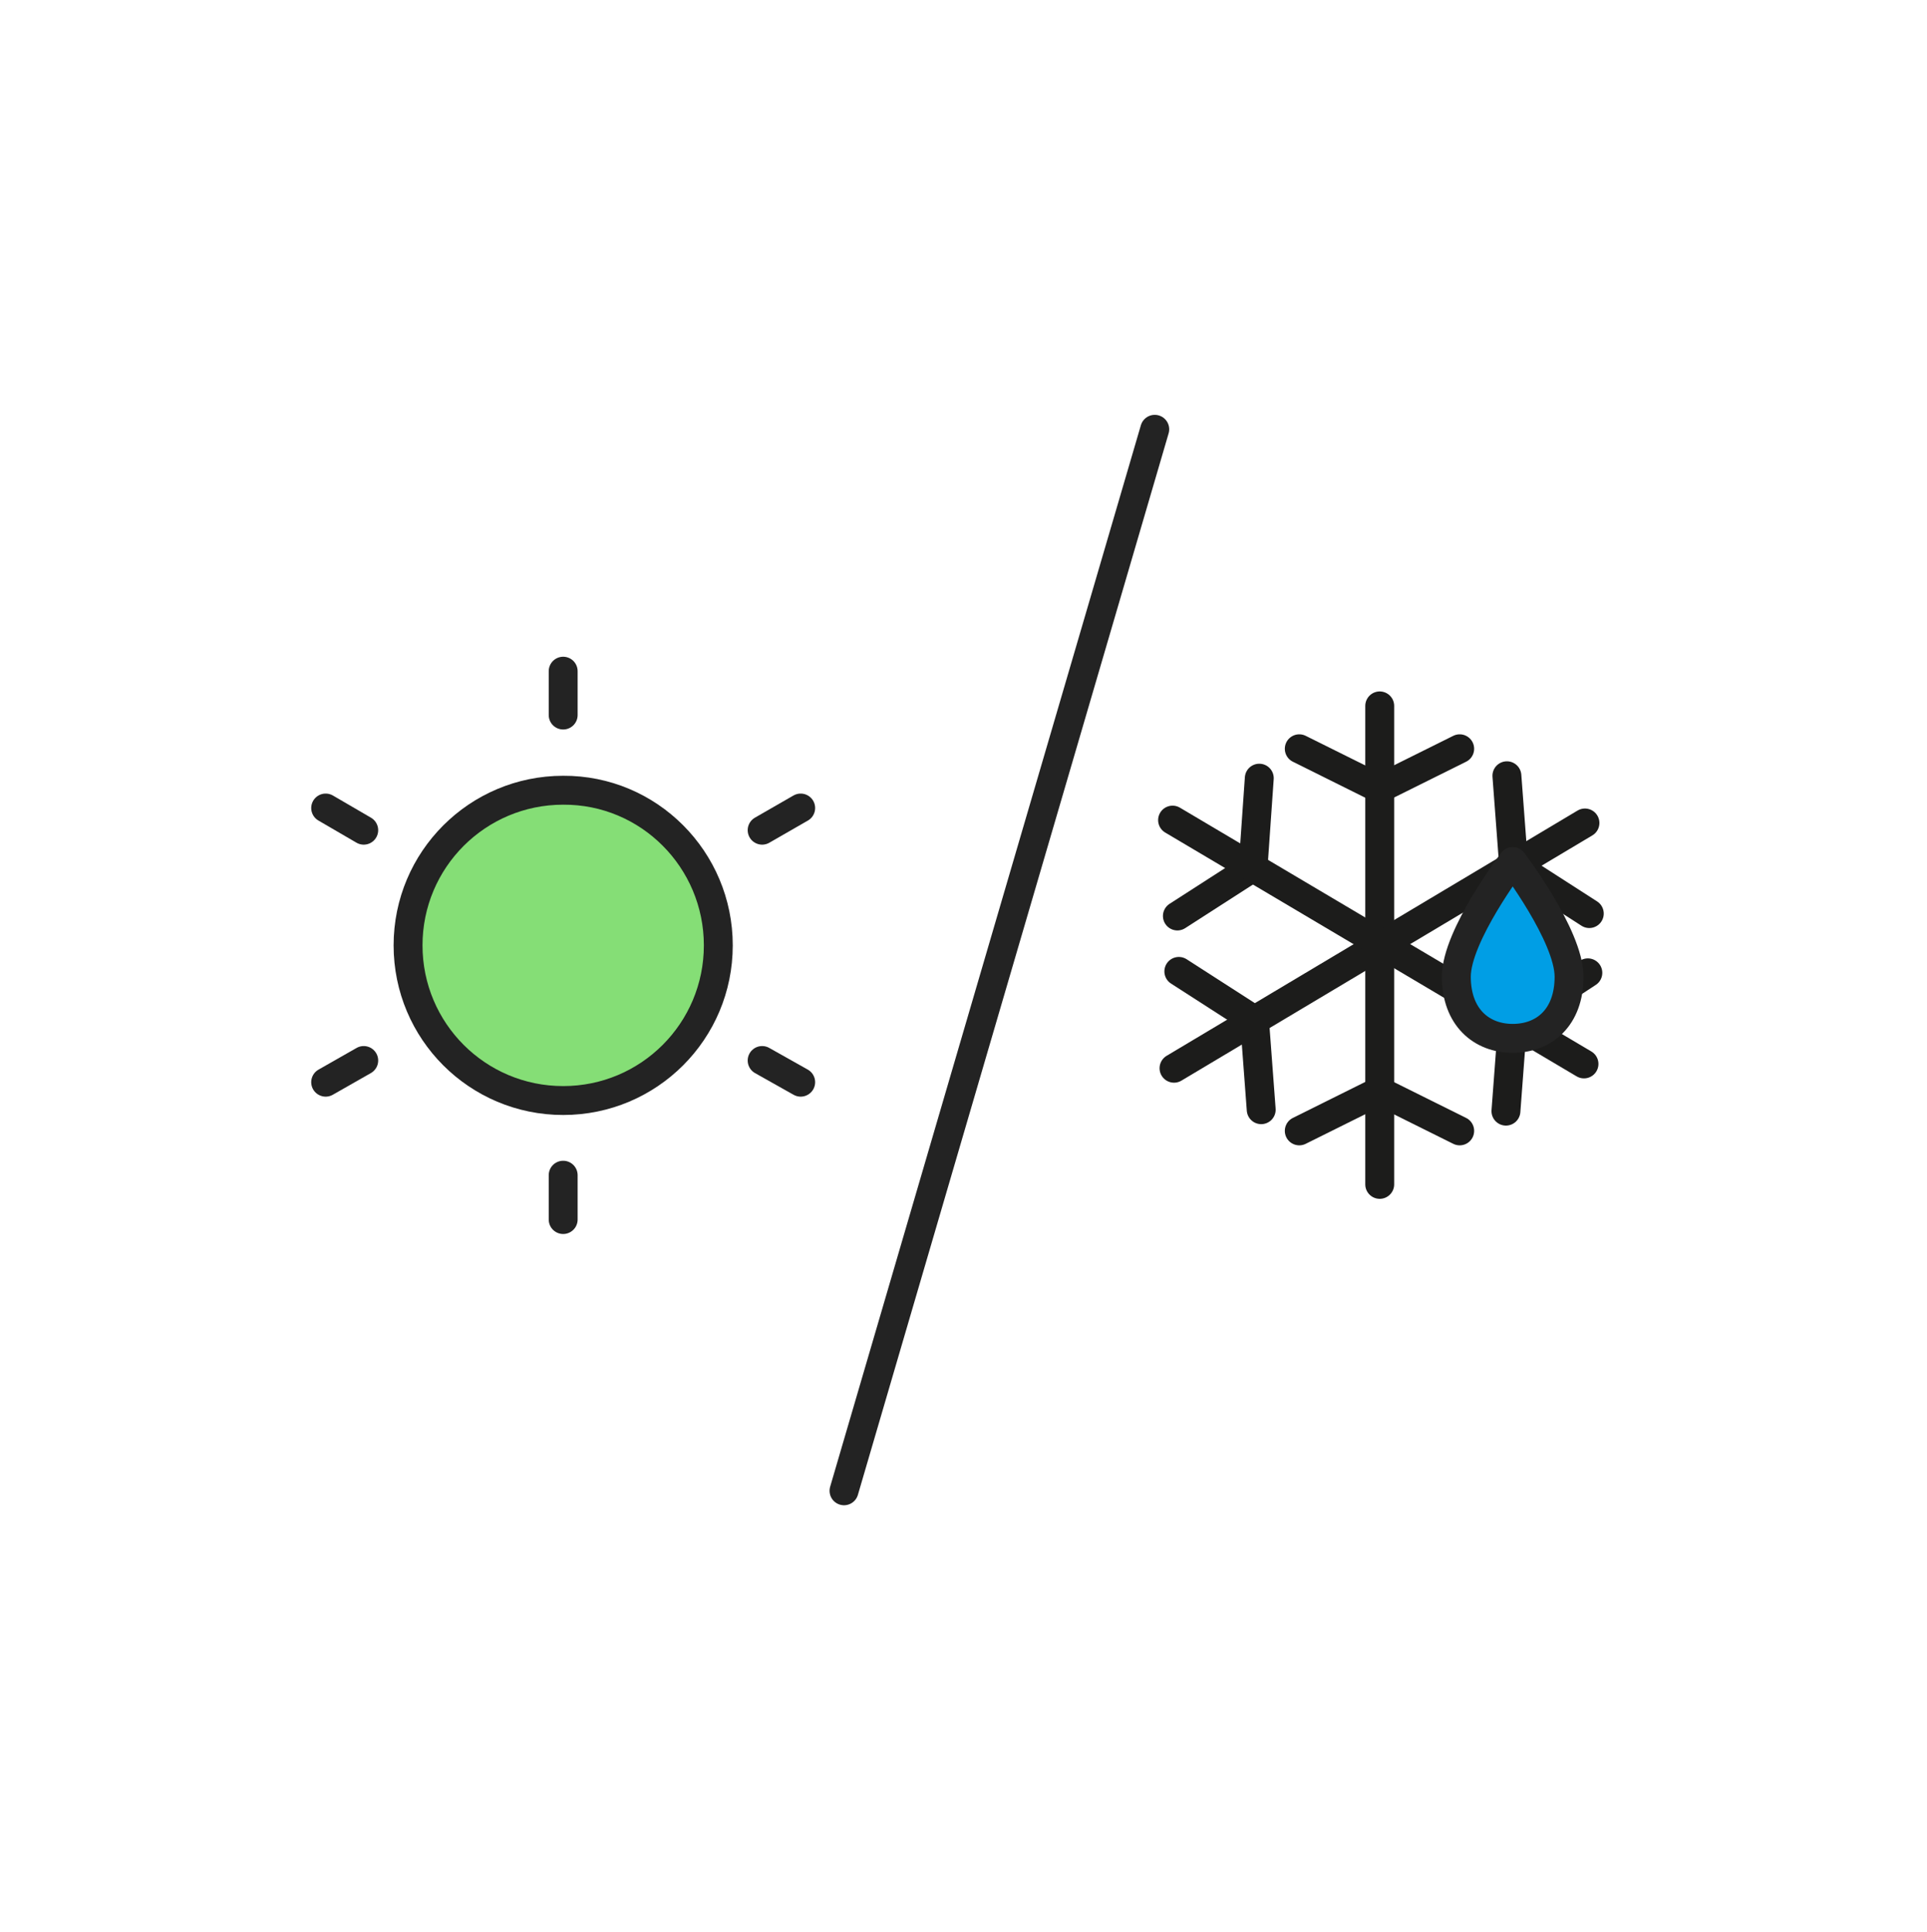 <svg width="400" height="401" viewBox="0 0 400 401" fill="none" xmlns="http://www.w3.org/2000/svg">
<path d="M116.902 139.297V148.397" stroke="#232323" stroke-width="6" stroke-miterlimit="10" stroke-linecap="round" stroke-linejoin="round"/>
<path d="M67.602 167.695L75.502 172.295" stroke="#232323" stroke-width="6" stroke-miterlimit="10" stroke-linecap="round" stroke-linejoin="round"/>
<path d="M67.602 224.594L75.502 220.094" stroke="#232323" stroke-width="6" stroke-miterlimit="10" stroke-linecap="round" stroke-linejoin="round"/>
<path d="M116.902 253.098V243.898" stroke="#232323" stroke-width="6" stroke-miterlimit="10" stroke-linecap="round" stroke-linejoin="round"/>
<path d="M166.203 224.594L158.203 220.094" stroke="#232323" stroke-width="6" stroke-miterlimit="10" stroke-linecap="round" stroke-linejoin="round"/>
<path d="M166.203 167.695L158.203 172.295" stroke="#232323" stroke-width="6" stroke-miterlimit="10" stroke-linecap="round" stroke-linejoin="round"/>
<path d="M149.103 196.201C149.103 214.001 134.703 228.401 116.903 228.401C99.103 228.401 84.703 214.001 84.703 196.201C84.703 178.401 99.103 164.001 116.903 164.001C134.703 163.901 149.103 178.401 149.103 196.201Z" fill="#85DE76" stroke="#232323" stroke-width="6" stroke-miterlimit="10" stroke-linecap="round" stroke-linejoin="round"/>
<path d="M239.699 89.094L175.199 309.394" stroke="#232323" stroke-width="6" stroke-miterlimit="10" stroke-linecap="round" stroke-linejoin="round"/>
<path d="M286.398 146.5V245.8" stroke="#1C1C1B" stroke-width="6" stroke-miterlimit="10" stroke-linecap="round" stroke-linejoin="round"/>
<path d="M269.699 155.398L286.399 163.698" stroke="#1C1C1B" stroke-width="6" stroke-miterlimit="10" stroke-linecap="round" stroke-linejoin="round"/>
<path d="M286.297 163.698L302.997 155.398" stroke="#1C1C1B" stroke-width="6" stroke-miterlimit="10" stroke-linecap="round" stroke-linejoin="round"/>
<path d="M302.997 234.698L286.297 226.398" stroke="#1C1C1B" stroke-width="6" stroke-miterlimit="10" stroke-linecap="round" stroke-linejoin="round"/>
<path d="M286.399 226.398L269.699 234.698" stroke="#1C1C1B" stroke-width="6" stroke-miterlimit="10" stroke-linecap="round" stroke-linejoin="round"/>
<path d="M328.999 170.797L243.699 221.697" stroke="#1C1C1B" stroke-width="6" stroke-miterlimit="10" stroke-linecap="round" stroke-linejoin="round"/>
<path d="M312.797 161L314.197 179.6" stroke="#1C1C1B" stroke-width="6" stroke-miterlimit="10" stroke-linecap="round" stroke-linejoin="round"/>
<path d="M314.199 179.5L329.899 189.6" stroke="#1C1C1B" stroke-width="6" stroke-miterlimit="10" stroke-linecap="round" stroke-linejoin="round"/>
<path d="M261.798 230.302L260.398 211.602" stroke="#1C1C1B" stroke-width="6" stroke-miterlimit="10" stroke-linecap="round" stroke-linejoin="round"/>
<path d="M260.399 211.702L244.699 201.602" stroke="#1C1C1B" stroke-width="6" stroke-miterlimit="10" stroke-linecap="round" stroke-linejoin="round"/>
<path d="M328.798 220.803L243.398 170.203" stroke="#1C1C1B" stroke-width="6" stroke-miterlimit="10" stroke-linecap="round" stroke-linejoin="round"/>
<path d="M329.6 201.898L314 212.098" stroke="#1C1C1B" stroke-width="6" stroke-miterlimit="10" stroke-linecap="round" stroke-linejoin="round"/>
<path d="M313.998 212L312.598 230.6" stroke="#1C1C1B" stroke-width="6" stroke-miterlimit="10" stroke-linecap="round" stroke-linejoin="round"/>
<path d="M244.398 190.1L260.098 180" stroke="#1C1C1B" stroke-width="6" stroke-miterlimit="10" stroke-linecap="round" stroke-linejoin="round"/>
<path d="M260.098 180.1L261.398 161.5" stroke="#1C1C1B" stroke-width="6" stroke-miterlimit="10" stroke-linecap="round" stroke-linejoin="round"/>
<path d="M325.701 202.697C325.701 211.197 320.501 215.497 314.001 215.497C307.501 215.497 302.301 211.097 302.301 202.697C302.301 194.197 314.001 178.797 314.001 178.797C314.001 178.797 325.701 194.197 325.701 202.697Z" fill="#009EE5" stroke="#232323" stroke-width="6" stroke-miterlimit="10" stroke-linecap="round" stroke-linejoin="round"/>
</svg>

